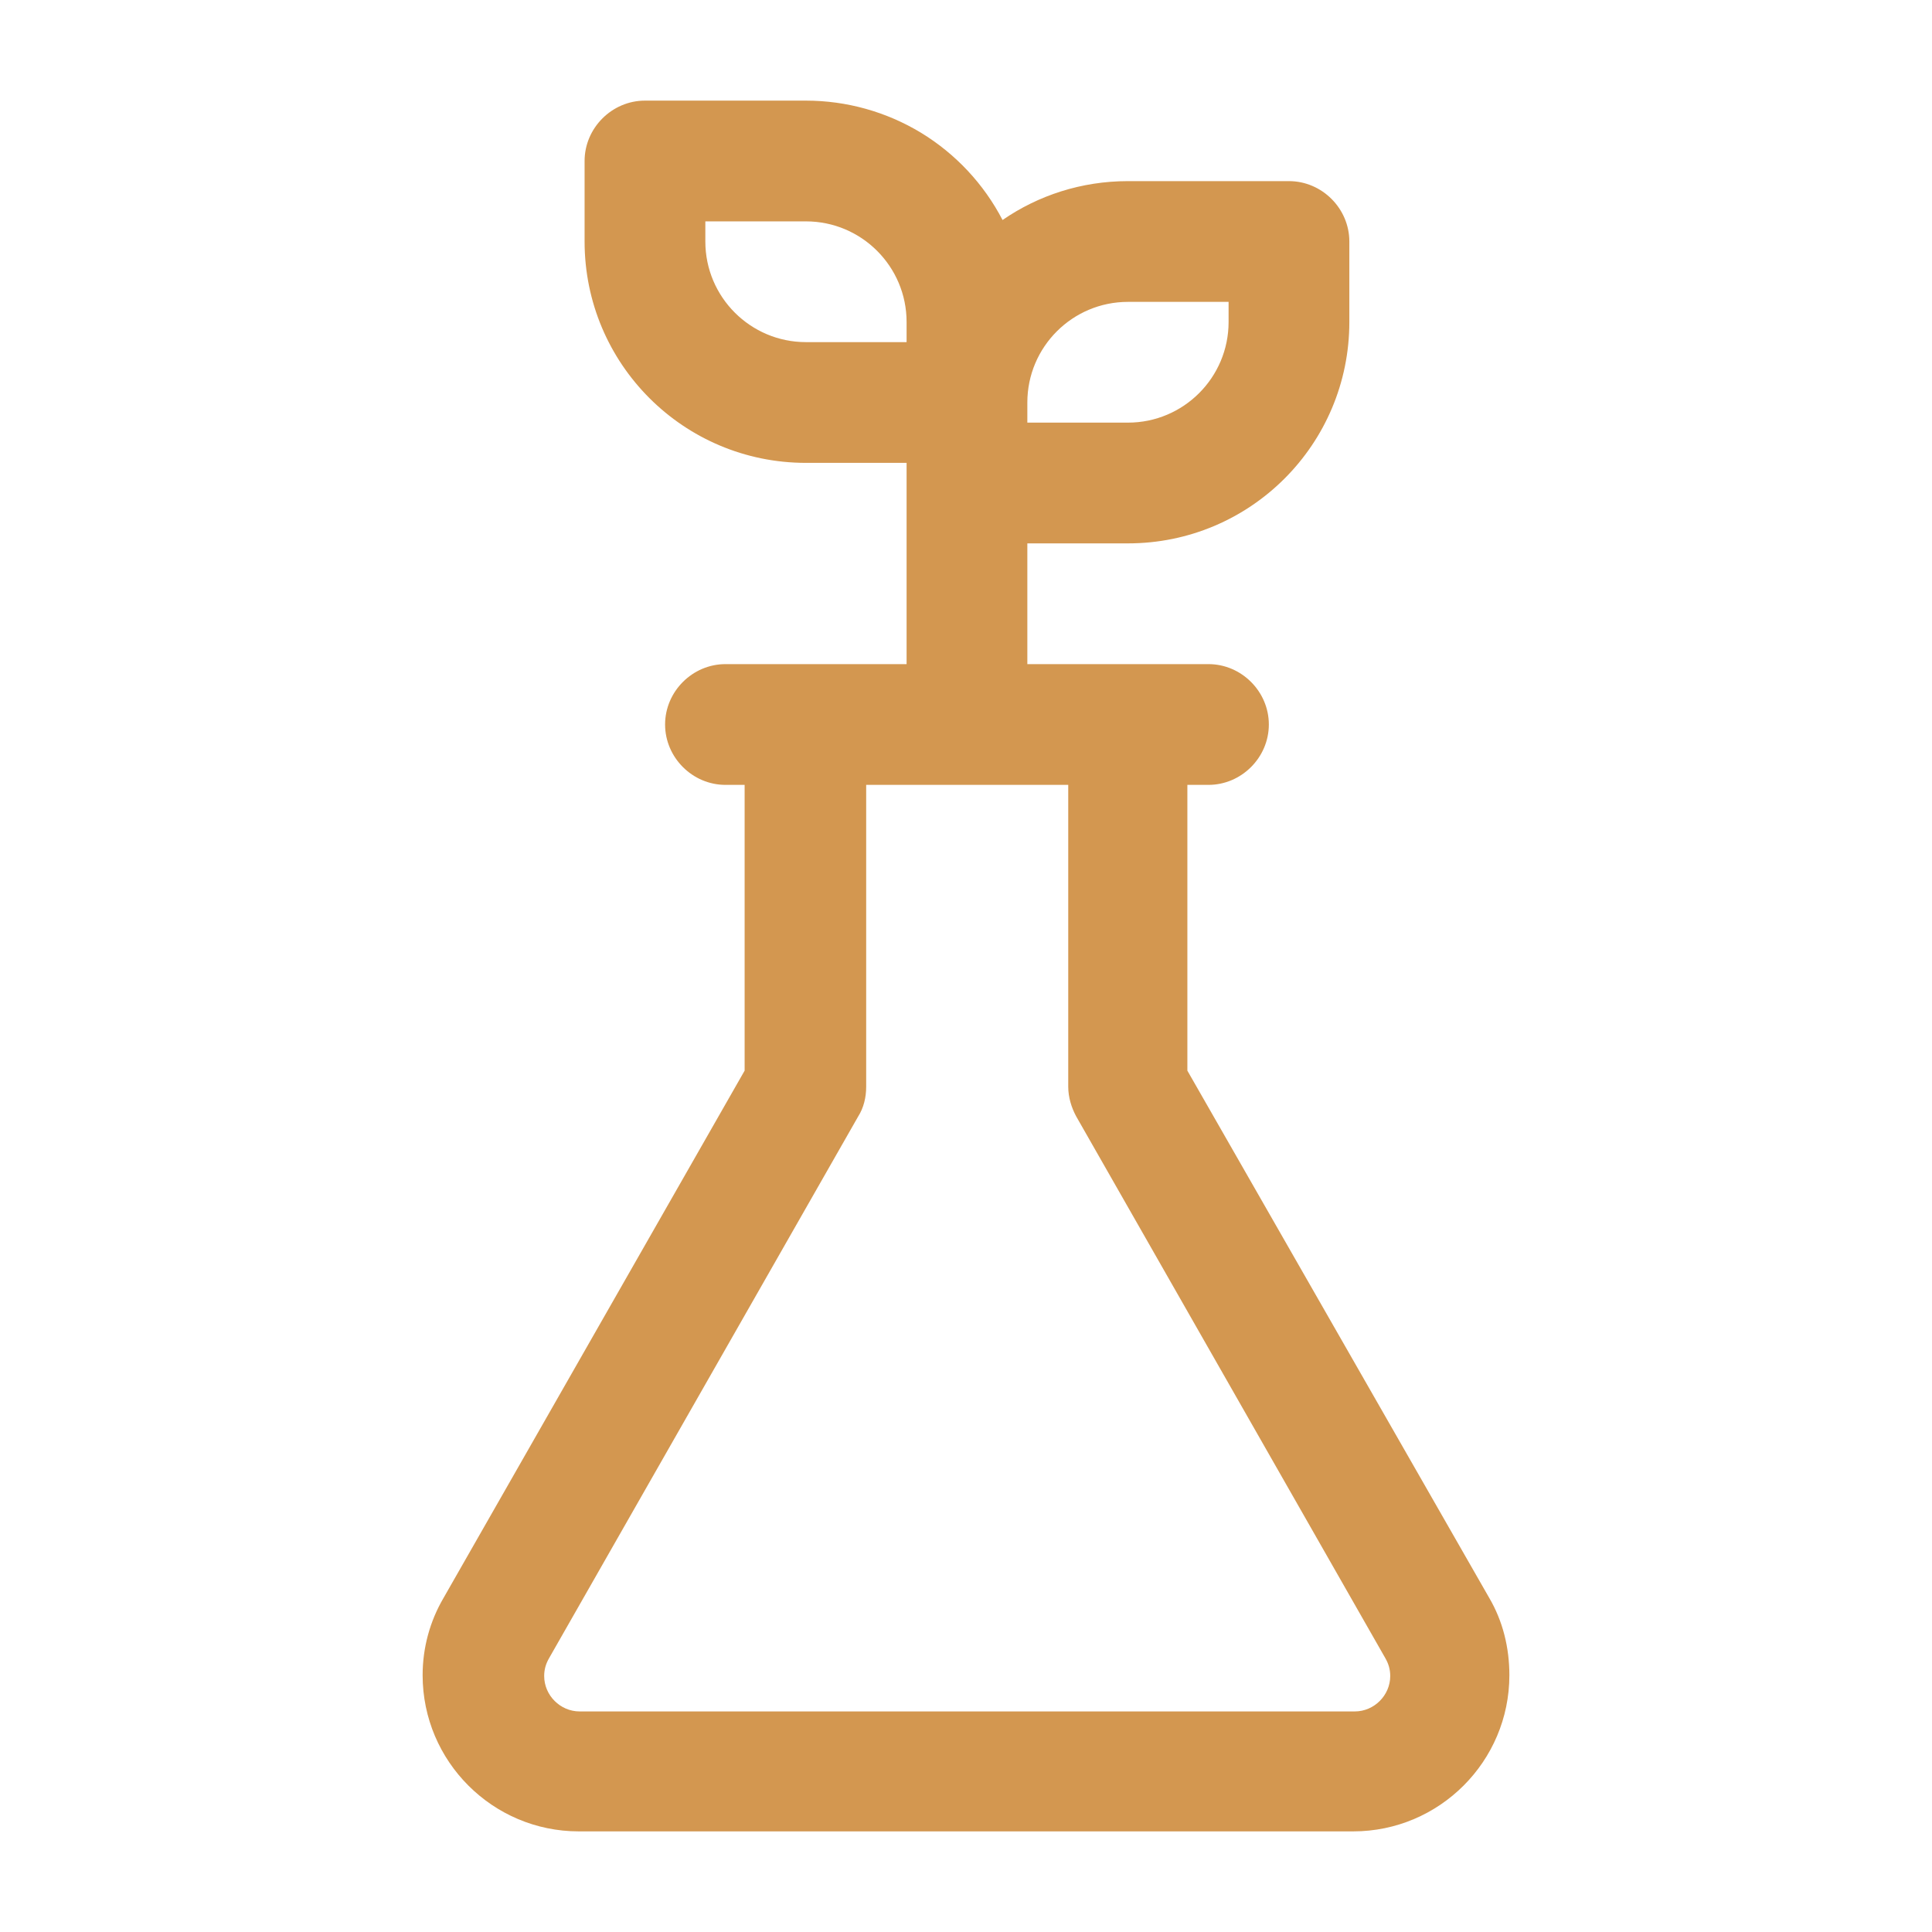 <svg width="24" height="24" viewBox="0 0 24 24" fill="none" xmlns="http://www.w3.org/2000/svg">
<path d="M10.012 5.75H11.262V8.25H9.012C8.602 8.25 8.262 8.59 8.262 9C8.262 9.41 8.602 9.75 9.012 9.75H9.25V13.3L5.51 19.85C5.34 20.14 5.25 20.47 5.25 20.81C5.25 21.88 6.12 22.75 7.19 22.75H16.81C17.88 22.75 18.75 21.88 18.75 20.81C18.75 20.47 18.67 20.14 18.5 19.85L14.75 13.3V9.75H15.012C15.422 9.75 15.762 9.41 15.762 9C15.762 8.59 15.422 8.25 15.012 8.25H12.762V6.75H14.012C15.532 6.75 16.762 5.52 16.762 4V3C16.762 2.59 16.422 2.25 16.012 2.25H14.012C13.433 2.25 12.896 2.428 12.454 2.733C12.222 2.286 11.871 1.911 11.441 1.649C11.01 1.388 10.516 1.25 10.012 1.25H8.012C7.602 1.25 7.262 1.59 7.262 2V3C7.262 4.52 8.492 5.75 10.012 5.75ZM12.762 5.25V5C12.762 4.31 13.322 3.75 14.012 3.75H15.262V4C15.262 4.69 14.702 5.25 14.012 5.25H12.762ZM10.76 13.5V9.75H13.27V13.5C13.27 13.63 13.31 13.76 13.37 13.87L17.21 20.6C17.25 20.67 17.27 20.74 17.27 20.82C17.27 21.06 17.07 21.26 16.83 21.26H7.2C6.96 21.26 6.76 21.06 6.76 20.82C6.76 20.74 6.78 20.67 6.82 20.6L10.66 13.87C10.73 13.76 10.76 13.63 10.76 13.5ZM8.762 2.75H10.012C10.702 2.75 11.262 3.31 11.262 4V4.25H10.012C9.322 4.25 8.762 3.69 8.762 3V2.75Z" fill="#D39750"/>
</svg>
